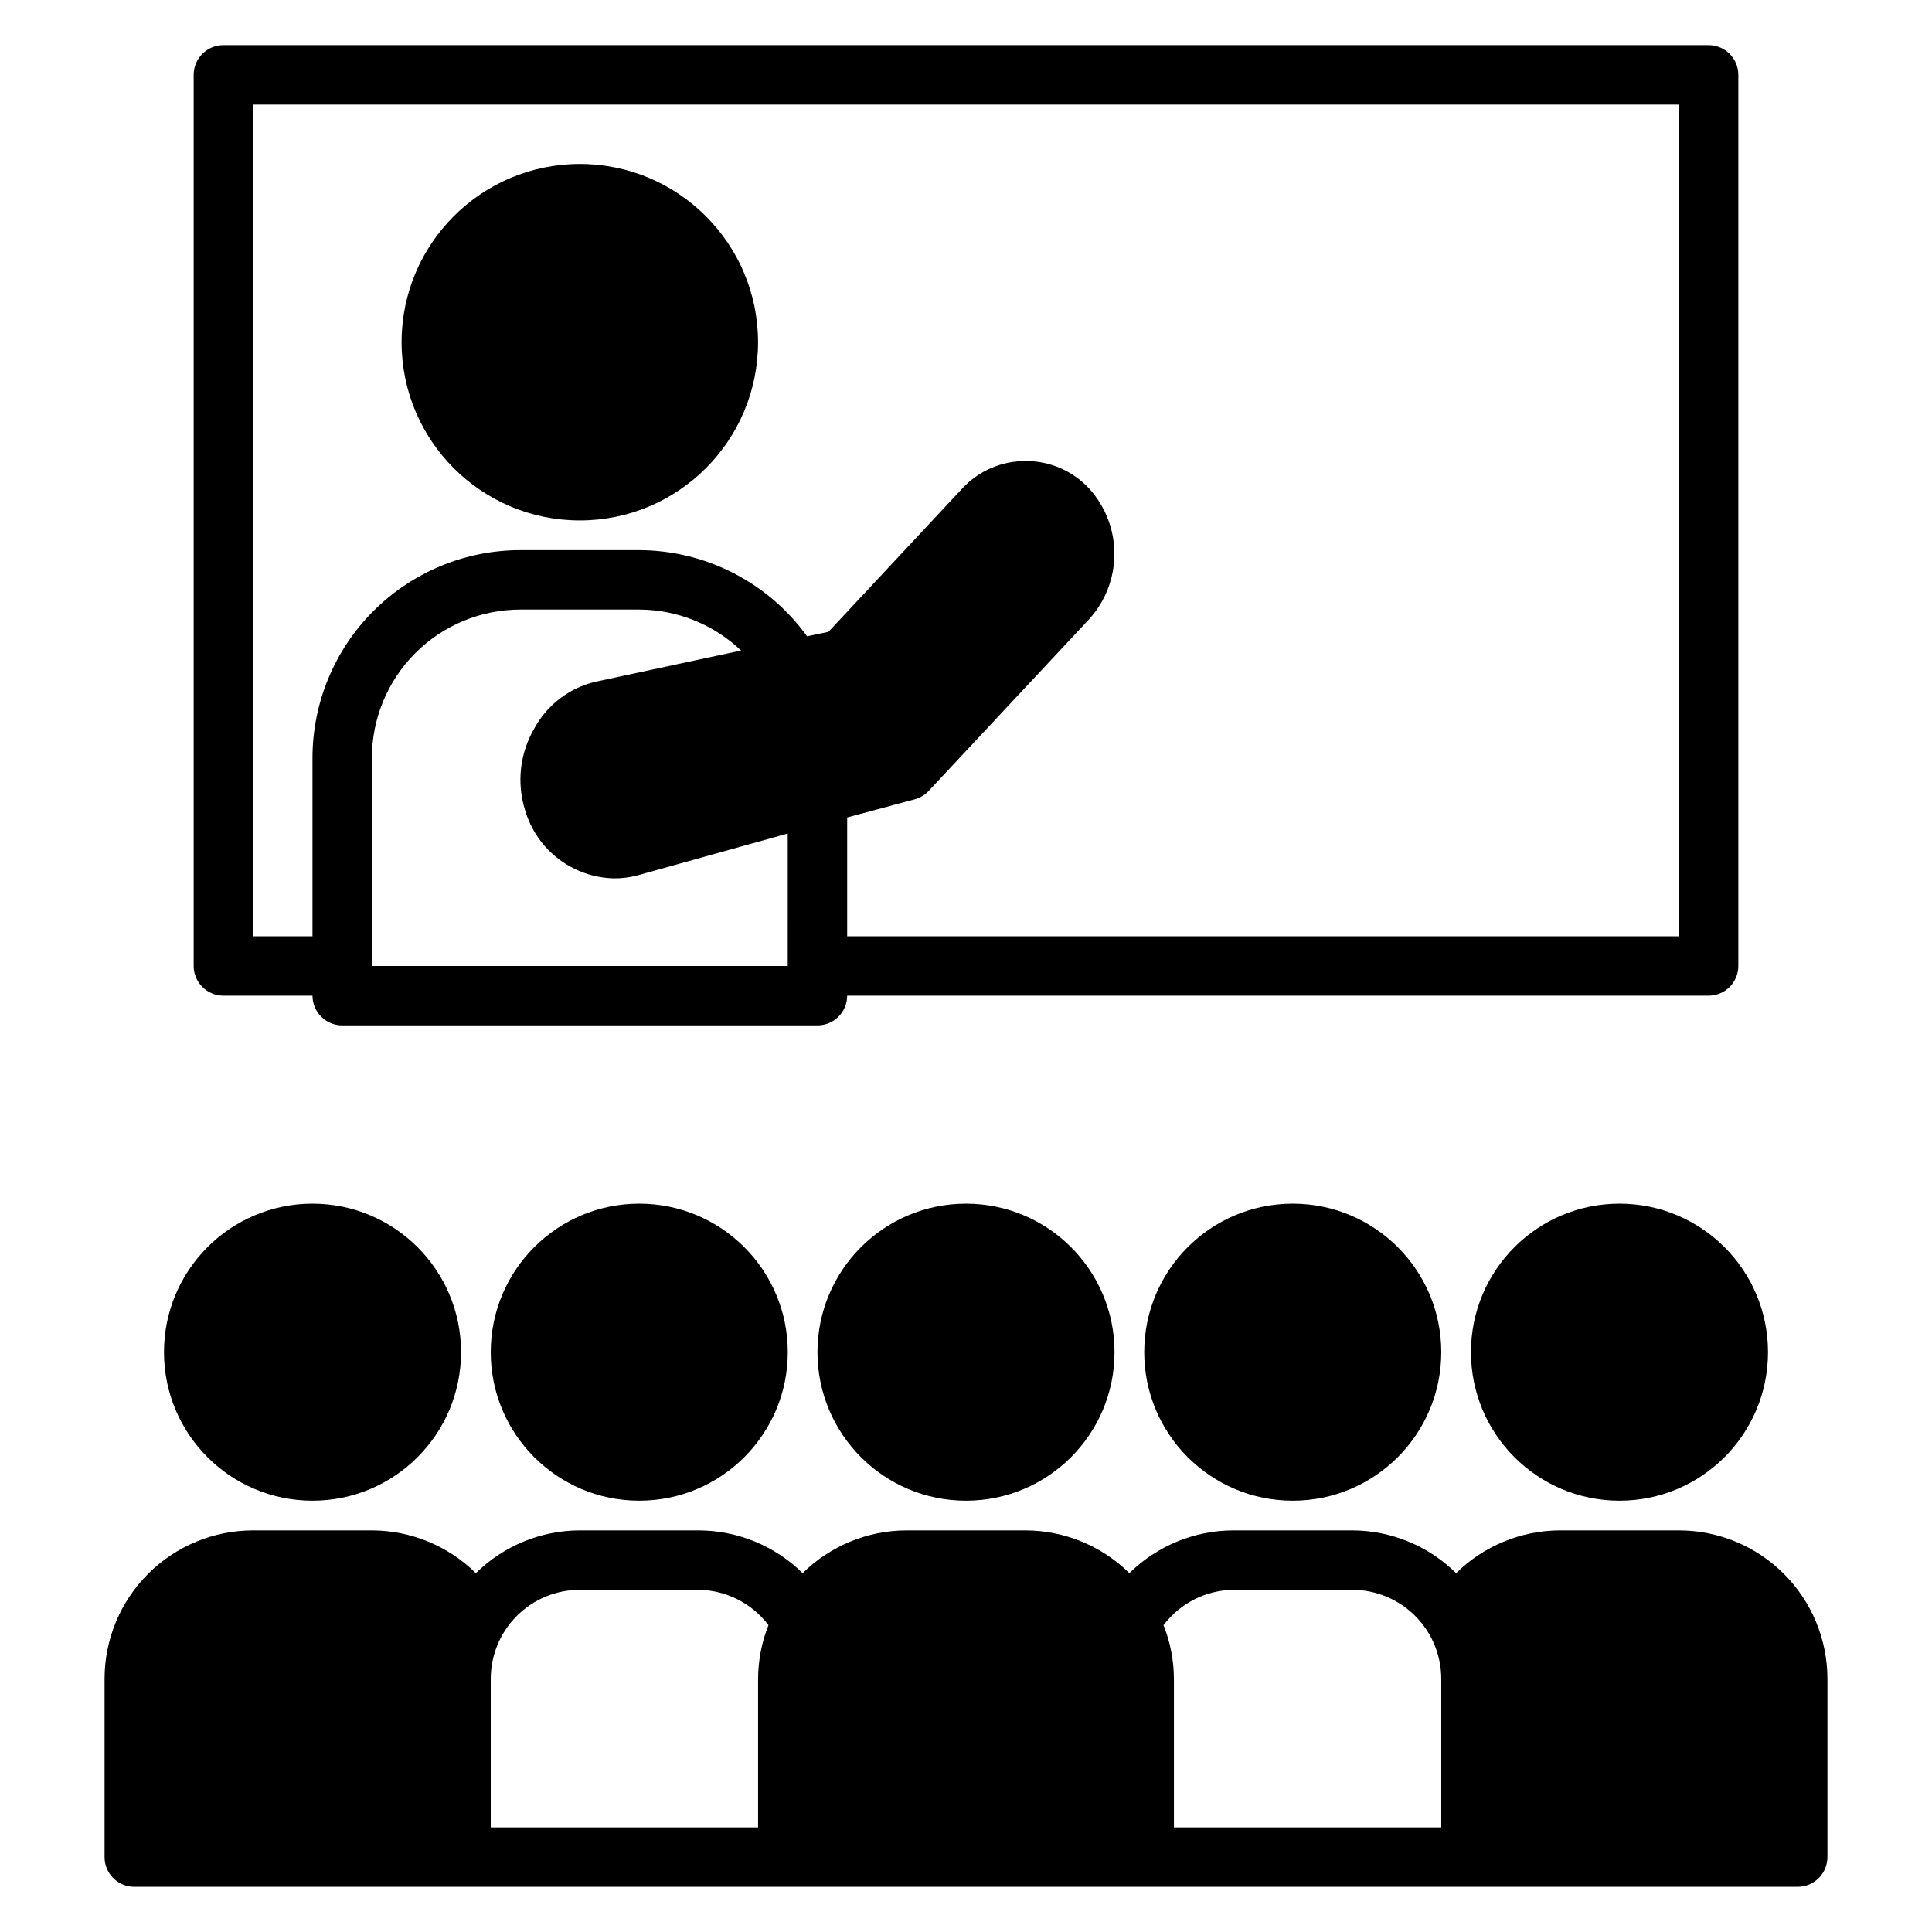 <?xml version="1.0" encoding="UTF-8"?>
<!-- The Best Svg Icon site in the world: iconSvg.co, Visit us! https://iconsvg.co -->
<svg fill="#000000" width="800px" height="800px" version="1.1" viewBox="144 144 512 512" xmlns="http://www.w3.org/2000/svg">
 <g>
  <path d="m439.36 502.34c0 21.738-17.621 39.359-39.359 39.359s-39.363-17.621-39.363-39.359c0-21.738 17.625-39.359 39.363-39.359s39.359 17.621 39.359 39.359"/>
  <path d="m352.77 502.34c0 21.738-17.621 39.359-39.359 39.359s-39.359-17.621-39.359-39.359c0-21.738 17.621-39.359 39.359-39.359s39.359 17.621 39.359 39.359"/>
  <path d="m525.95 502.34c0 21.738-17.621 39.359-39.359 39.359-21.738 0-39.359-17.621-39.359-39.359 0-21.738 17.621-39.359 39.359-39.359 21.738 0 39.359 17.621 39.359 39.359"/>
  <path d="m612.54 502.34c0 21.738-17.621 39.359-39.359 39.359-21.738 0-39.359-17.621-39.359-39.359 0-21.738 17.621-39.359 39.359-39.359 21.738 0 39.359 17.621 39.359 39.359"/>
  <path d="m266.18 502.34c0 21.738-17.625 39.359-39.363 39.359s-39.359-17.621-39.359-39.359c0-21.738 17.621-39.359 39.359-39.359s39.363 17.621 39.363 39.359"/>
  <path d="m628.29 636.16v-47.234c0-10.438-4.148-20.449-11.531-27.832-7.379-7.379-17.391-11.527-27.832-11.527h-31.488c-10.312 0.023-20.207 4.094-27.551 11.336-7.344-7.242-17.238-11.312-27.551-11.336h-31.488c-10.316 0.023-20.211 4.094-27.555 11.336-7.344-7.242-17.234-11.312-27.551-11.336h-31.488c-10.312 0.023-20.207 4.094-27.551 11.336-7.344-7.242-17.238-11.312-27.555-11.336h-31.484c-10.316 0.023-20.211 4.094-27.555 11.336-7.344-7.242-17.238-11.312-27.551-11.336h-31.488c-10.438 0-20.449 4.148-27.832 11.527-7.383 7.383-11.527 17.395-11.527 27.832v47.234c0 2.086 0.828 4.09 2.305 5.566 1.477 1.477 3.477 2.305 5.566 2.305h440.83c2.09 0 4.09-0.828 5.566-2.305 1.477-1.477 2.309-3.481 2.309-5.566zm-283.39-47.234v39.359l-70.848 0.004v-39.363c0-6.262 2.488-12.27 6.918-16.699 4.426-4.426 10.434-6.914 16.699-6.914h31.488-0.004c7.281 0.102 14.109 3.559 18.5 9.367-1.805 4.535-2.738 9.367-2.754 14.246zm181.05 39.359-70.848 0.004v-39.363c-0.016-4.879-0.949-9.711-2.754-14.246 4.391-5.809 11.219-9.266 18.5-9.367h31.488c6.262 0 12.27 2.488 16.699 6.914 4.426 4.43 6.914 10.438 6.914 16.699z"/>
  <path d="m596.8 155.96h-393.6c-4.348 0-7.875 3.523-7.875 7.871v236.16c0 2.086 0.832 4.09 2.309 5.566 1.477 1.477 3.477 2.305 5.566 2.305h23.617-0.004c0 2.086 0.832 4.09 2.309 5.566 1.477 1.477 3.477 2.305 5.566 2.305h125.95c2.09 0 4.09-0.828 5.566-2.305s2.309-3.481 2.309-5.566h228.29c2.086 0 4.09-0.828 5.566-2.305 1.473-1.477 2.305-3.481 2.305-5.566v-236.16c0-2.086-0.832-4.09-2.305-5.566-1.477-1.473-3.481-2.305-5.566-2.305zm-244.04 244.04h-110.21v-55.105c0-10.438 4.144-20.449 11.527-27.832 7.383-7.383 17.395-11.527 27.832-11.527h31.488c10.059 0.039 19.719 3.926 27 10.863l-38.574 8.266h0.004c-6.922 1.621-12.82 6.117-16.219 12.359-3.848 6.57-4.734 14.465-2.441 21.727 1.508 5.125 4.609 9.637 8.859 12.879 4.246 3.242 9.418 5.047 14.758 5.148 2.074 0.008 4.137-0.258 6.141-0.789l39.832-11.098zm236.16-7.871-220.41-0.004v-31.488l17.871-4.801h-0.004c1.453-0.383 2.762-1.176 3.781-2.281l42.508-45.5c4.285-4.734 6.66-10.895 6.66-17.281 0-6.387-2.375-12.543-6.66-17.277-4.363-4.711-10.504-7.371-16.926-7.32-6.406-0.016-12.523 2.668-16.848 7.398l-35.344 37.863-5.668 1.18c-10.32-14.281-26.852-22.766-44.477-22.828h-31.488c-14.613 0-28.629 5.809-38.965 16.141-10.332 10.336-16.141 24.352-16.141 38.965v47.23h-15.742v-220.41h377.86z"/>
  <path d="m344.89 234.69c0 26.086-21.148 47.23-47.23 47.23-26.086 0-47.234-21.145-47.234-47.23s21.148-47.234 47.234-47.234c26.082 0 47.23 21.148 47.23 47.234"/>
 </g>
</svg>
